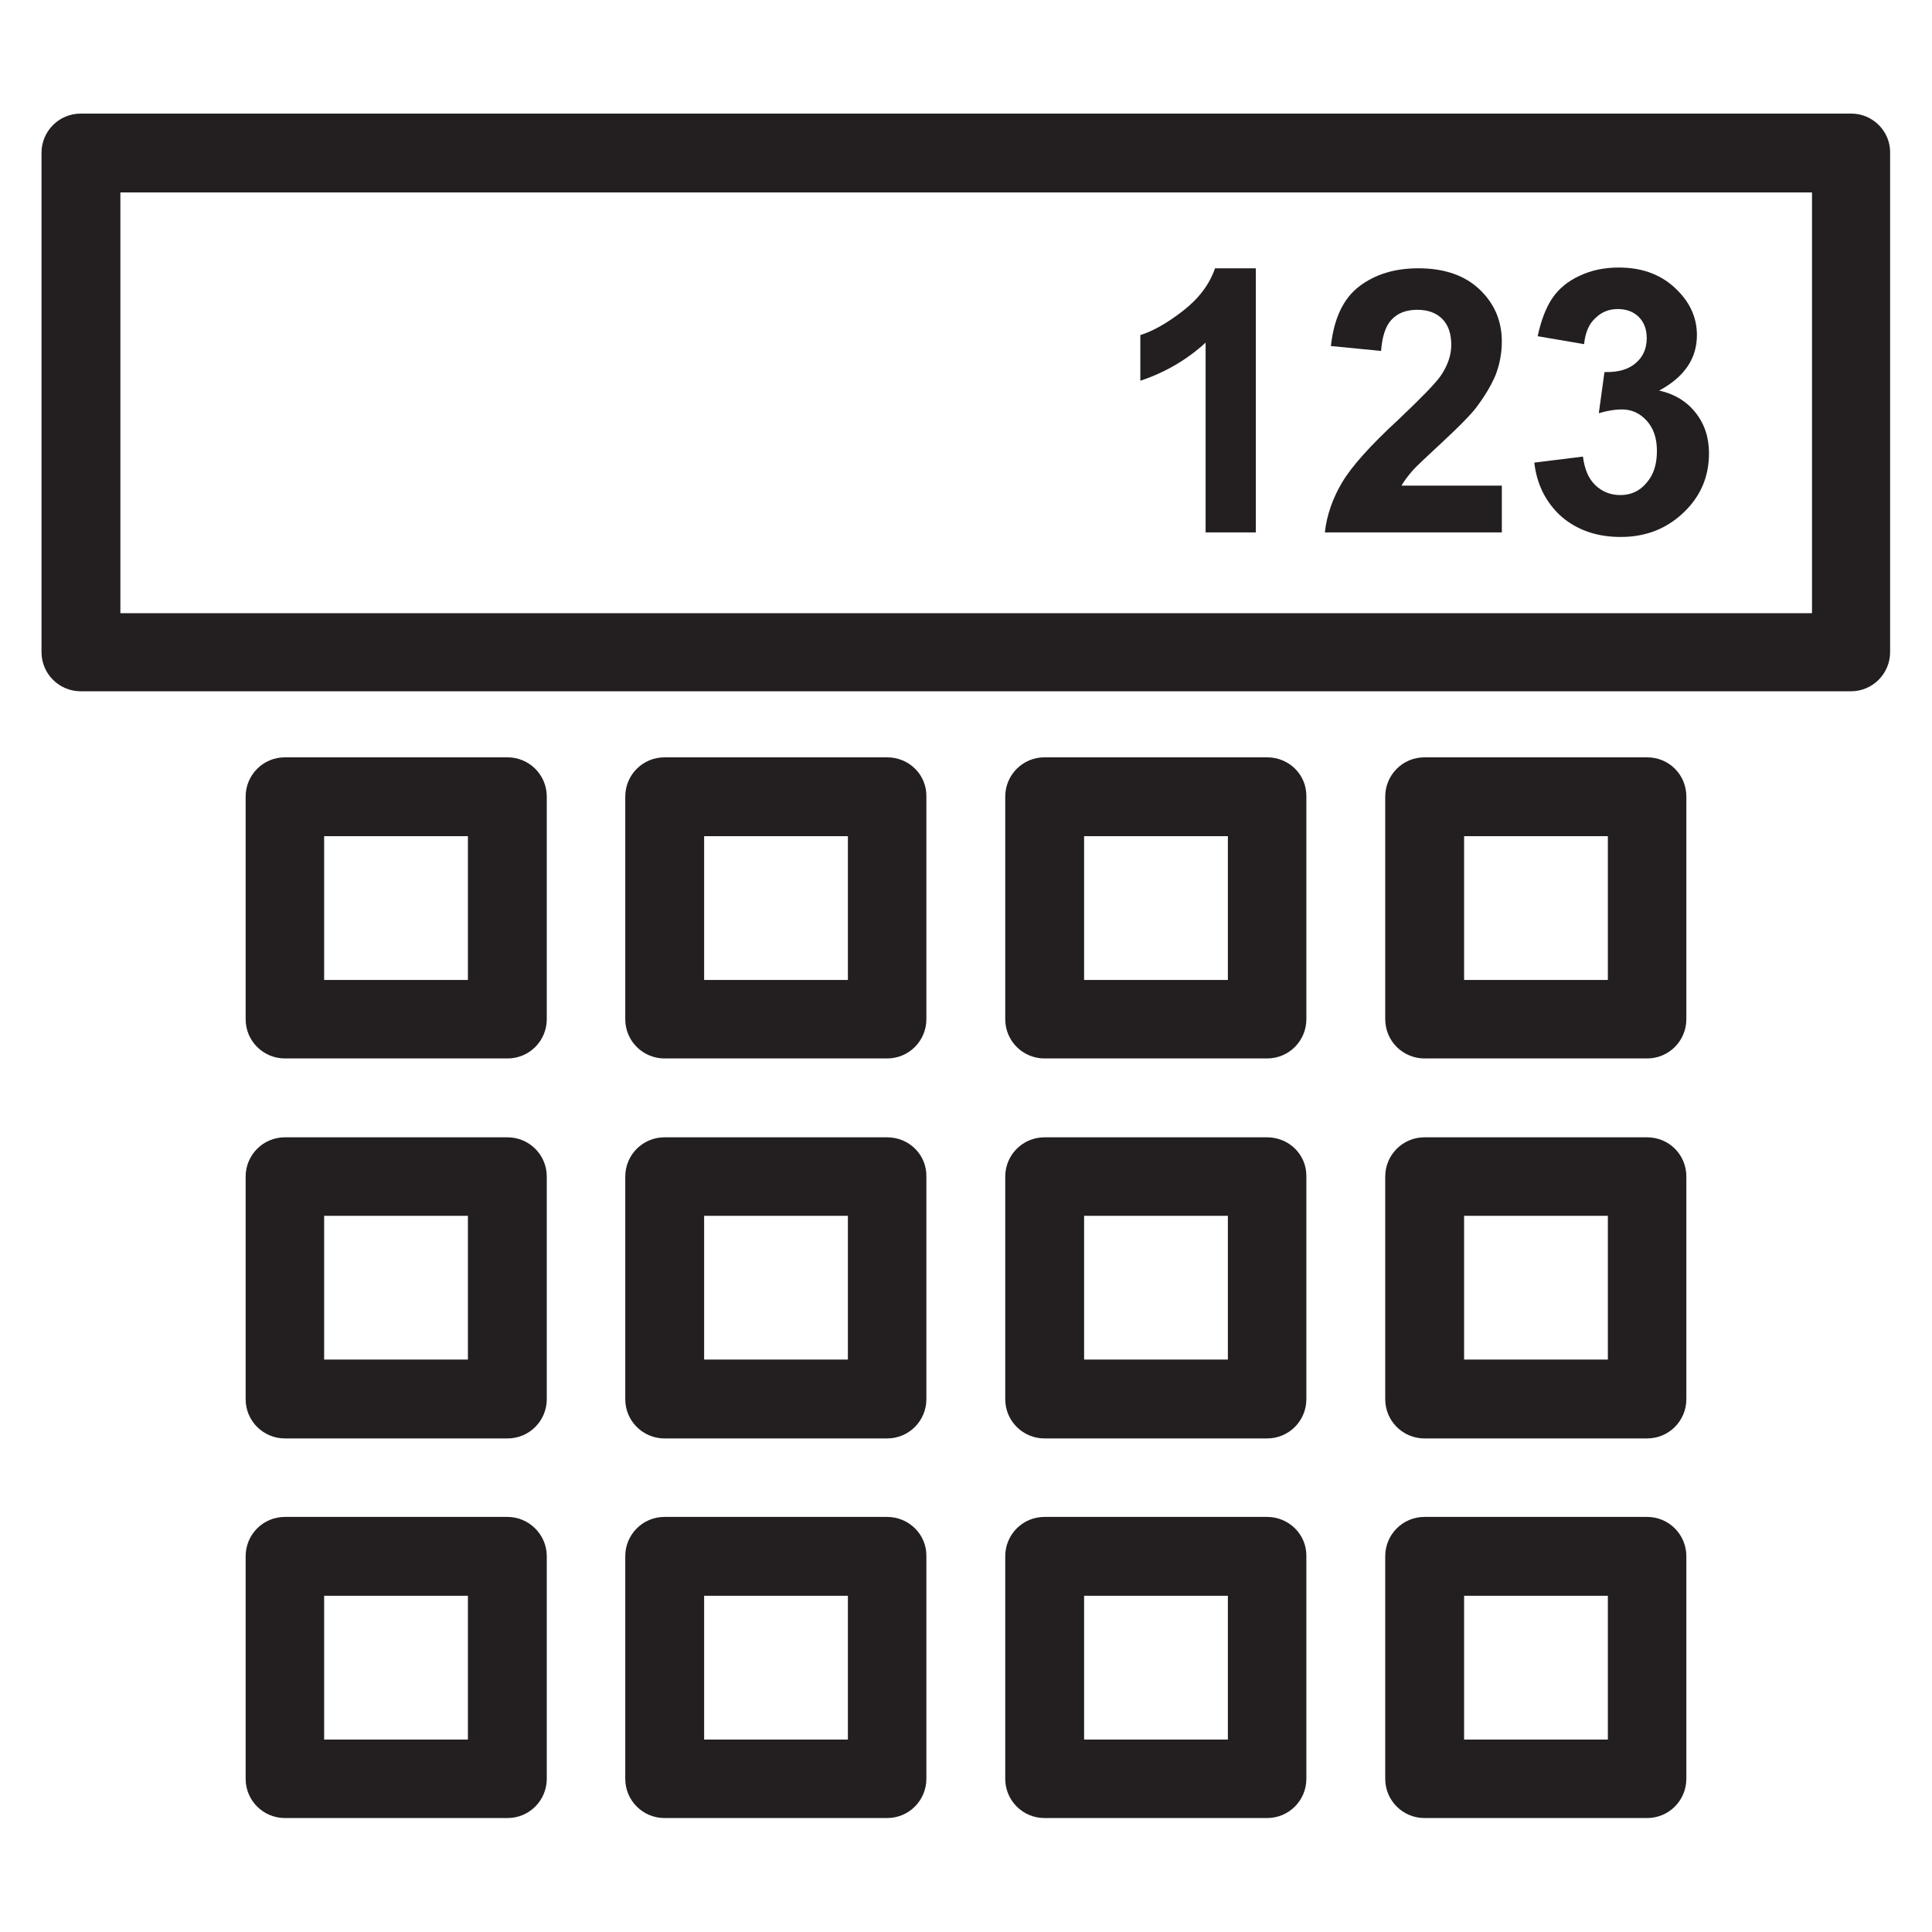 <?xml version='1.0' encoding='utf-8'?>
<!DOCTYPE svg PUBLIC '-//W3C//DTD SVG 1.1//EN' 'http://www.w3.org/Graphics/SVG/1.1/DTD/svg11.dtd'>
<!-- Uploaded to: SVG Repo, www.svgrepo.com, Generator: SVG Repo Mixer Tools -->
<svg height="800px" width="800px" version="1.1" xmlns="http://www.w3.org/2000/svg" viewBox="0 0 512 512" xmlns:xlink="http://www.w3.org/1999/xlink" enable-background="new 0 0 512 512">
  <g>
    <g fill="#231F20">
      <path d="m134.5,200.7h-59c-5.8,0-10.4,4.7-10.4,10.4v59c0,5.8 4.7,10.4 10.4,10.4h59c5.8,0 10.4-4.7 10.4-10.4v-59c0-5.8-4.7-10.4-10.4-10.4zm-10.5,59h-38.1v-38.1h38.1v38.1z"/>
      <path d="m235.1,200.7h-59c-5.8,0-10.4,4.7-10.4,10.4v59c0,5.8 4.7,10.4 10.4,10.4h59c5.8,0 10.4-4.7 10.4-10.4v-59c0.1-5.8-4.6-10.4-10.4-10.4zm-10.4,59h-38.1v-38.1h38.1v38.1z"/>
      <path d="m335.8,200.7h-59c-5.8,0-10.4,4.7-10.4,10.4v59c0,5.8 4.7,10.4 10.4,10.4h59c5.8,0 10.4-4.7 10.4-10.4v-59c0.1-5.8-4.6-10.4-10.4-10.4zm-10.4,59h-38.1v-38.1h38.1v38.1z"/>
      <path d="m436.5,200.7h-59c-5.8,0-10.4,4.7-10.4,10.4v59c0,5.8 4.7,10.4 10.4,10.4h59c5.8,0 10.4-4.7 10.4-10.4v-59c0-5.8-4.6-10.4-10.4-10.4zm-10.4,59h-38.1v-38.1h38.1v38.1z"/>
      <path d="m134.5,301.4h-59c-5.8,0-10.4,4.7-10.4,10.4v59c0,5.8 4.7,10.4 10.4,10.4h59c5.8,0 10.4-4.7 10.4-10.4v-59c0-5.8-4.7-10.4-10.4-10.4zm-10.5,58.9h-38.1v-38.1h38.1v38.1z"/>
      <path d="m235.1,301.4h-59c-5.8,0-10.4,4.7-10.4,10.4v59c0,5.8 4.7,10.4 10.4,10.4h59c5.8,0 10.4-4.7 10.4-10.4v-59c0.1-5.8-4.6-10.4-10.4-10.4zm-10.4,58.9h-38.1v-38.1h38.1v38.1z"/>
      <path d="m335.8,301.4h-59c-5.8,0-10.4,4.7-10.4,10.4v59c0,5.8 4.7,10.4 10.4,10.4h59c5.8,0 10.4-4.7 10.4-10.4v-59c0.1-5.8-4.6-10.4-10.4-10.4zm-10.4,58.9h-38.1v-38.1h38.1v38.1z"/>
      <path d="m436.5,301.4h-59c-5.8,0-10.4,4.7-10.4,10.4v59c0,5.8 4.7,10.4 10.4,10.4h59c5.8,0 10.4-4.7 10.4-10.4v-59c0-5.8-4.6-10.4-10.4-10.4zm-10.4,58.9h-38.1v-38.1h38.1v38.1z"/>
      <path d="m134.5,402h-59c-5.8,0-10.4,4.7-10.4,10.4v59c0,5.8 4.7,10.4 10.4,10.4h59c5.8,0 10.4-4.7 10.4-10.4v-59c0-5.7-4.7-10.4-10.4-10.4zm-10.5,59h-38.1v-38.1h38.1v38.1z"/>
      <path d="m235.1,402h-59c-5.8,0-10.4,4.7-10.4,10.4v59c0,5.8 4.7,10.4 10.4,10.4h59c5.8,0 10.4-4.7 10.4-10.4v-59c0.1-5.7-4.6-10.4-10.4-10.4zm-10.4,59h-38.1v-38.1h38.1v38.1z"/>
      <path d="m335.8,402h-59c-5.8,0-10.4,4.7-10.4,10.4v59c0,5.8 4.7,10.4 10.4,10.4h59c5.8,0 10.4-4.7 10.4-10.4v-59c0.1-5.7-4.6-10.4-10.4-10.4zm-10.4,59h-38.1v-38.1h38.1v38.1z"/>
      <path d="m436.5,402h-59c-5.8,0-10.4,4.7-10.4,10.4v59c0,5.8 4.7,10.4 10.4,10.4h59c5.8,0 10.4-4.7 10.4-10.4v-59c0-5.7-4.6-10.4-10.4-10.4zm-10.4,59h-38.1v-38.1h38.1v38.1z"/>
      <path d="m319.4,141.1h13.4v-70h-10.8c-1.5,4.3-4.3,8-8.4,11.2-4.1,3.2-7.9,5.4-11.4,6.5v12.1c6.6-2.2 12.4-5.6 17.3-10.1v50.3z"/>
      <path d="m370.7,111.1c-7.5,6.9-12.5,12.5-15,16.7-2.5,4.2-4.1,8.7-4.6,13.3h46.9v-12.4h-26.6c0.7-1.2 1.6-2.4 2.7-3.7 1.1-1.3 3.8-3.8 8-7.7 4.2-3.9 7.1-6.8 8.8-8.9 2.4-3.1 4.2-6.1 5.4-8.9 1.1-2.8 1.7-5.8 1.7-9 0-5.5-2-10.1-5.9-13.8-3.9-3.7-9.3-5.6-16.2-5.6-6.3,0-11.5,1.6-15.7,4.8-4.2,3.2-6.7,8.5-7.5,15.8l13.3,1.3c0.3-3.9 1.2-6.7 2.9-8.4 1.6-1.7 3.9-2.5 6.7-2.5 2.8,0 5,0.8 6.6,2.4 1.6,1.6 2.4,3.9 2.4,6.9 0,2.7-0.9,5.4-2.8,8.2-1.4,2-5.1,5.8-11.1,11.5z"/>
      <path d="m429.4,131.2c-2.6,0-4.8-0.9-6.6-2.6-1.8-1.7-2.9-4.3-3.3-7.6l-12.9,1.6c0.7,5.9 3.1,10.6 7.2,14.3 4.2,3.6 9.4,5.4 15.7,5.4 6.7,0 12.2-2.2 16.7-6.5s6.7-9.5 6.7-15.7c0-4.2-1.2-7.8-3.6-10.8-2.4-3-5.6-4.9-9.6-5.8 6.7-3.6 10-8.5 10-14.7 0-4.3-1.6-8.2-4.9-11.6-4-4.2-9.2-6.3-15.8-6.3-3.8,0-7.3,0.7-10.4,2.2-3.1,1.4-5.5,3.4-7.2,5.9-1.7,2.5-3,5.9-3.9,10.1l12.3,2.1c0.3-3 1.3-5.4 3-6.9 1.6-1.6 3.6-2.4 5.9-2.4 2.3,0 4.2,0.7 5.6,2.1 1.4,1.4 2.1,3.3 2.1,5.6 0,2.8-1,5-2.9,6.6-1.9,1.7-4.7,2.5-8.3,2.4l-1.5,10.9c2.4-0.7 4.4-1 6.1-1 2.6,0 4.8,1 6.6,3 1.8,2 2.7,4.6 2.7,8 0,3.6-0.9,6.4-2.8,8.5-1.8,2.2-4.2,3.2-6.9,3.2z"/>
      <path d="M490.6,30.1H21.4c-5.8,0-10.4,4.7-10.4,10.4v132.3c0,5.8,4.7,10.4,10.4,10.4h469.1    c5.8,0,10.4-4.7,10.4-10.4V40.5C501,34.8,496.3,30.1,490.6,30.1z M480.1,162.5H31.9V51h448.3V162.5z"/>
    </g>
  </g>
</svg>